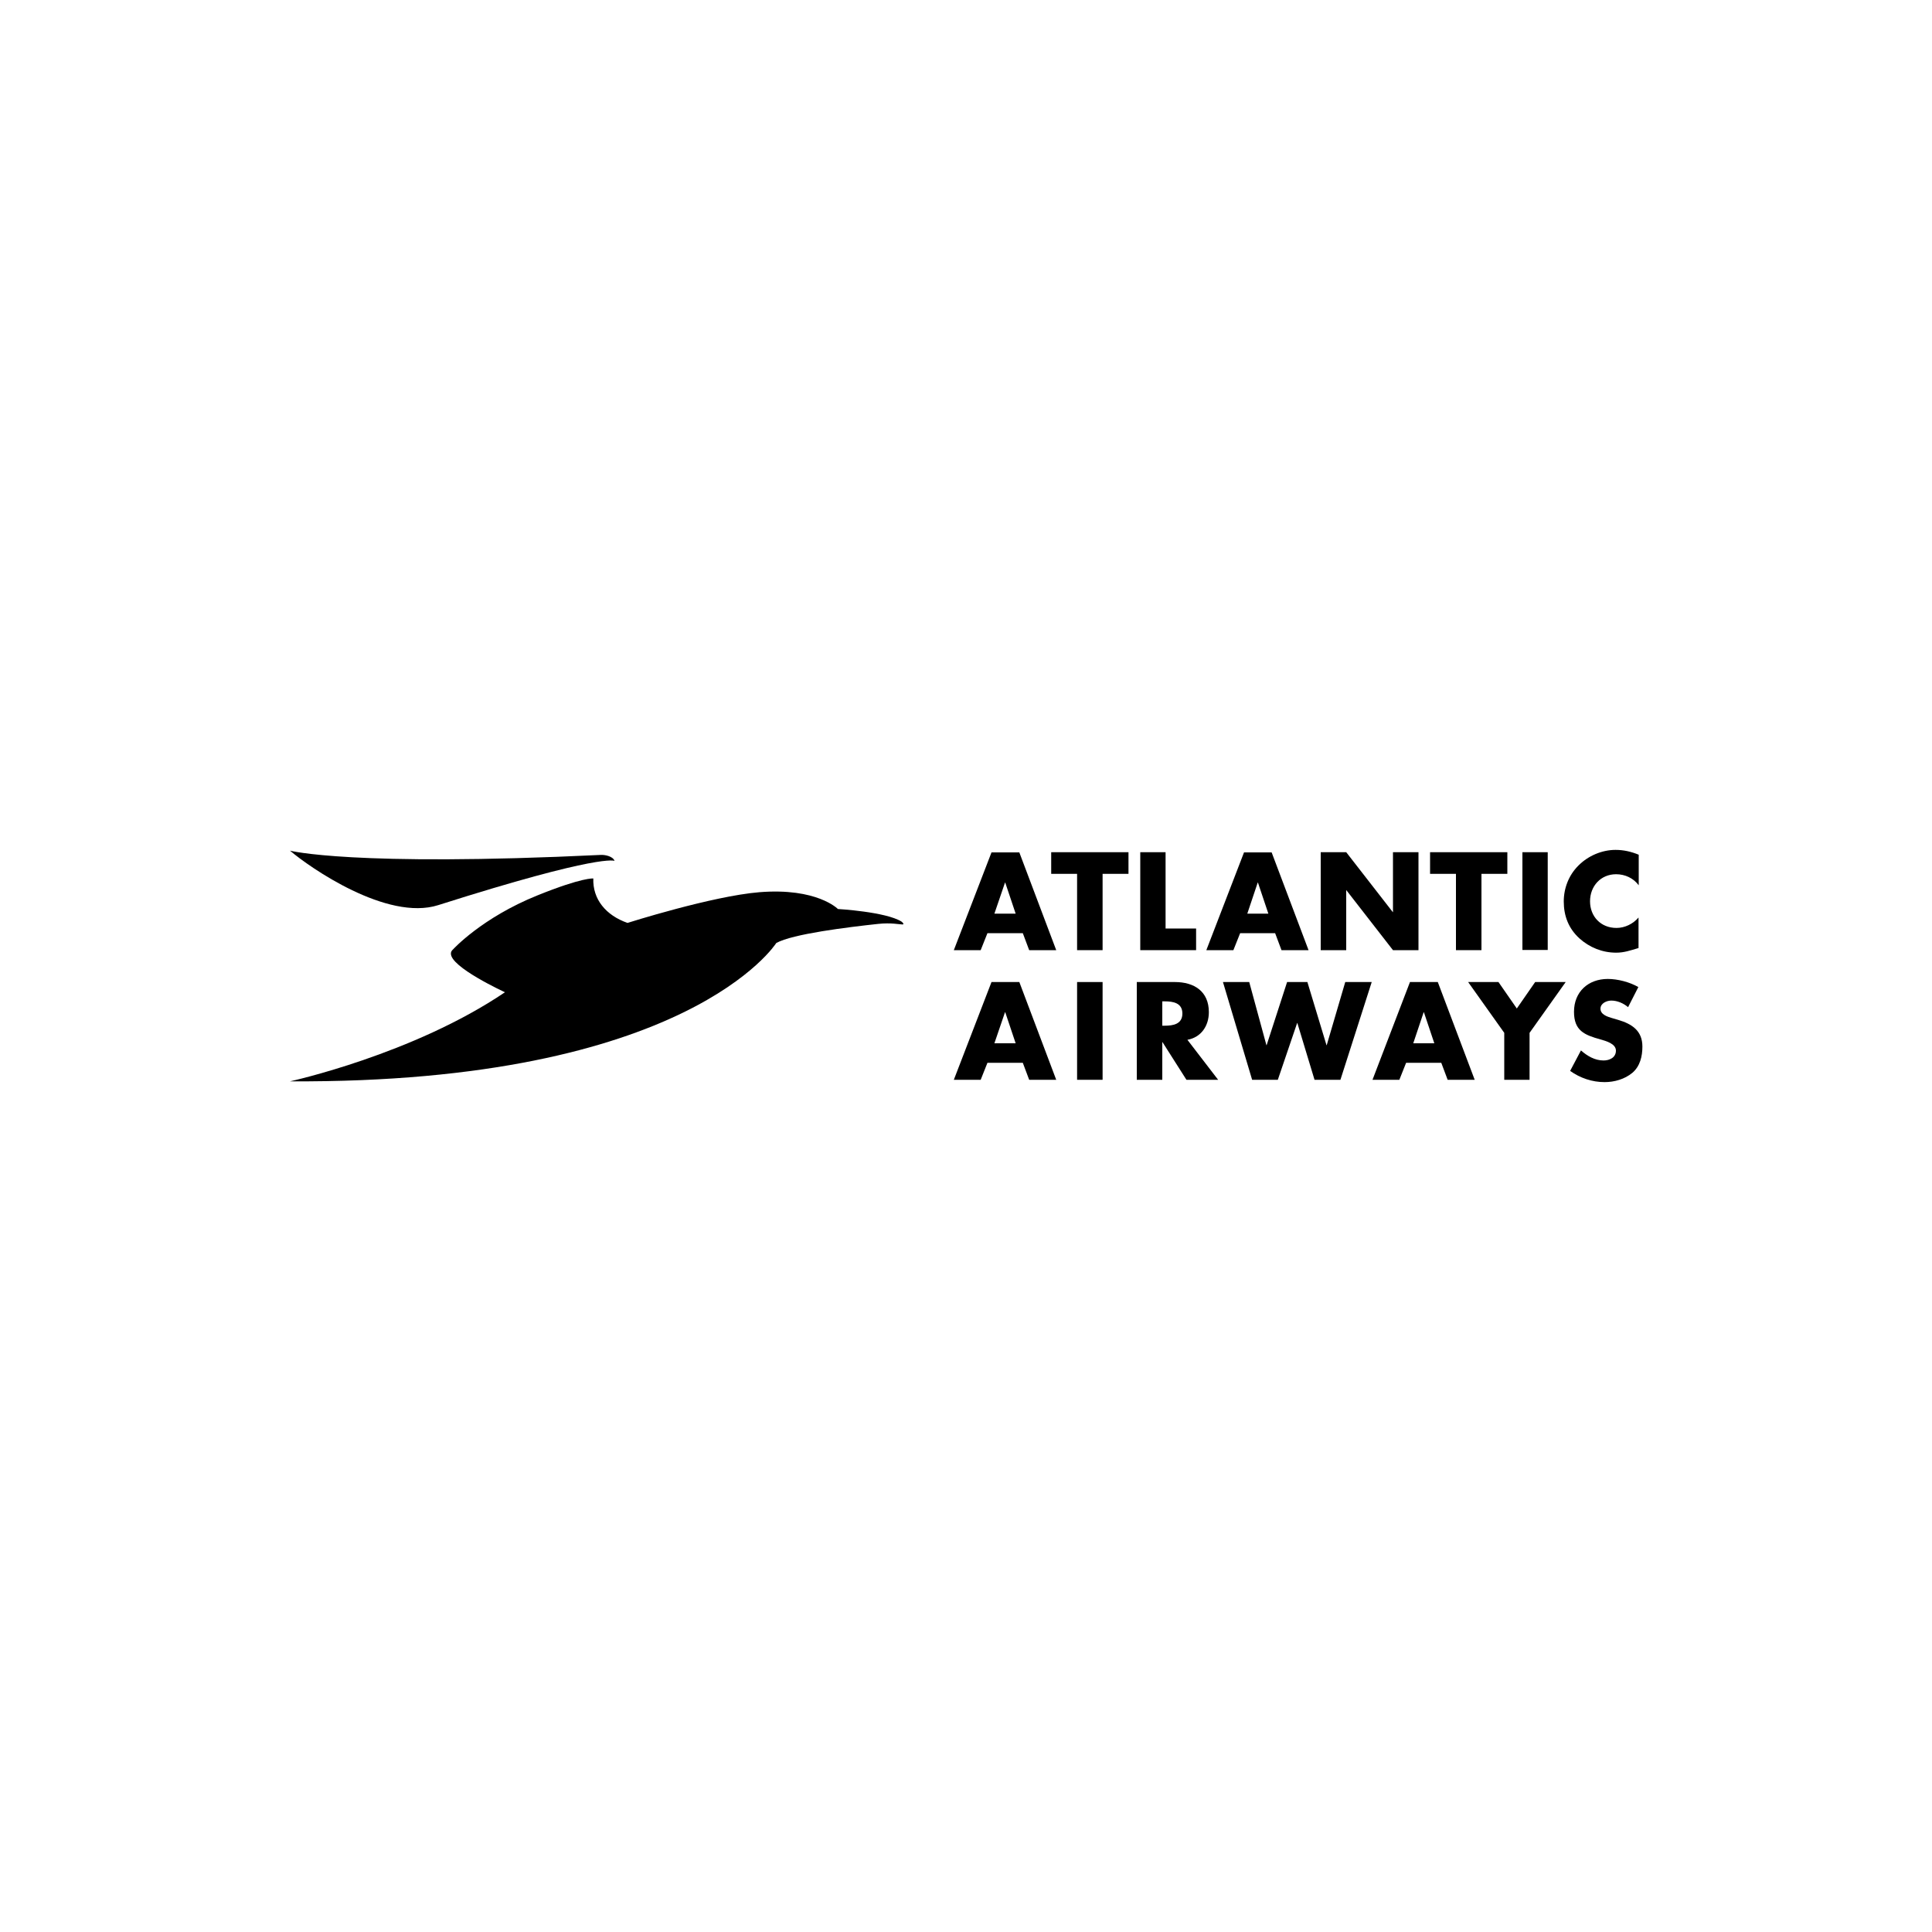 <svg xmlns="http://www.w3.org/2000/svg" id="Lag_1" data-name="Lag 1" viewBox="0 0 100 100"><g><path d="M26.14,51.36s-2.86-1.31-2.8-2.02c0-.07.04-.14.11-.2,0,0,1.49-1.64,4.38-2.8,2.33-.94,2.88-.87,2.88-.87-.04,1.07.65,1.91,1.77,2.3,0,0,4.37-1.39,6.83-1.59,2.98-.24,4.06.87,4.06.87,0,0,2.47.14,3.29.65,0,0,.11.08.1.13,0,.01-.02.02-.05.02-.14,0-.59-.1-1.25-.03-1.58.17-4.44.52-5.28.99,0,0-4.58,7.27-25.17,7.16,0,0,6.37-1.39,11.14-4.62"></path><path d="M31.11,44.25c.18-.01.61.06.7.31,0,0-.67-.4-9.13,2.29-2.65.84-6.65-1.95-7.67-2.82,0,0,3.2.84,16.1.22"></path></g><path d="M51.11,48.3l-.35.88h-1.39l1.95-5.06h1.44l1.91,5.06h-1.4l-.33-.88h-1.81ZM52.03,45.68h-.01l-.55,1.61h1.1l-.54-1.61Z"></path><polygon points="57.07 49.18 55.75 49.18 55.75 45.23 54.41 45.23 54.41 44.11 58.41 44.11 58.41 45.23 57.07 45.23 57.07 49.18"></polygon><polygon points="60.33 48.06 61.91 48.06 61.91 49.18 59.02 49.18 59.02 44.11 60.33 44.11 60.33 48.06"></polygon><path d="M64.19,48.3l-.35.88h-1.4l1.95-5.06h1.43l1.91,5.06h-1.4l-.33-.88h-1.81ZM65.11,45.68h-.01l-.54,1.61h1.09l-.54-1.61Z"></path><polygon points="68.36 44.11 69.68 44.11 72.09 47.21 72.1 47.21 72.1 44.11 73.42 44.11 73.42 49.18 72.1 49.18 69.69 46.08 69.68 46.08 69.68 49.18 68.36 49.18 68.36 44.11"></polygon><polygon points="76.68 49.18 75.36 49.18 75.36 45.23 74.02 45.23 74.02 44.11 78.02 44.11 78.02 45.23 76.68 45.23 76.68 49.18"></polygon><rect x="78.8" y="44.11" width="1.31" height="5.06"></rect><path d="M84.81,45.81c-.27-.36-.7-.56-1.16-.56-.8,0-1.35.62-1.35,1.4s.55,1.38,1.37,1.38c.43,0,.86-.21,1.14-.54v1.58c-.44.13-.75.24-1.16.24-.71,0-1.38-.27-1.9-.74-.56-.51-.81-1.16-.81-1.91,0-.69.26-1.36.75-1.85.5-.51,1.22-.82,1.93-.82.42,0,.81.09,1.2.25v1.58Z"></path><path d="M51.11,55.01l-.35.88h-1.39l1.95-5.06h1.44l1.91,5.06h-1.4l-.33-.88h-1.81ZM52.03,52.39h-.01l-.55,1.61h1.1l-.54-1.61Z"></path><rect x="55.75" y="50.83" width="1.32" height="5.06"></rect><path d="M63.05,55.89h-1.64l-1.24-1.95h-.01v1.95h-1.32v-5.06h1.97c1,0,1.76.48,1.76,1.56,0,.7-.39,1.3-1.11,1.43l1.59,2.07ZM60.16,53.09h.13c.43,0,.91-.08.91-.63s-.48-.63-.91-.63h-.13v1.26Z"></path><polygon points="65.55 54.1 65.56 54.1 66.62 50.83 67.67 50.83 68.66 54.1 68.67 54.1 69.63 50.83 71 50.83 69.38 55.89 68.04 55.89 67.15 52.95 67.14 52.95 66.14 55.89 64.81 55.89 63.3 50.83 64.66 50.83 65.55 54.1"></polygon><path d="M72.78,55.01l-.35.88h-1.39l1.94-5.06h1.44l1.91,5.06h-1.4l-.33-.88h-1.81ZM73.7,52.39h-.01l-.54,1.61h1.09l-.54-1.61Z"></path><polygon points="75.99 50.83 77.56 50.83 78.51 52.2 79.46 50.83 81.04 50.83 79.17 53.46 79.17 55.89 77.86 55.89 77.86 53.46 75.99 50.83"></polygon><path d="M84.27,52.13c-.24-.2-.55-.34-.87-.34-.24,0-.56.14-.56.42,0,.3.35.41.58.48l.34.1c.71.21,1.25.56,1.25,1.38,0,.5-.12,1.02-.52,1.36-.4.33-.93.48-1.44.48-.64,0-1.26-.21-1.78-.58l.56-1.06c.33.29.72.52,1.17.52.31,0,.64-.15.64-.51s-.52-.5-.8-.58c-.83-.23-1.37-.45-1.37-1.43,0-1.03.73-1.7,1.75-1.7.51,0,1.13.16,1.58.42l-.52,1.02Z"></path></svg>